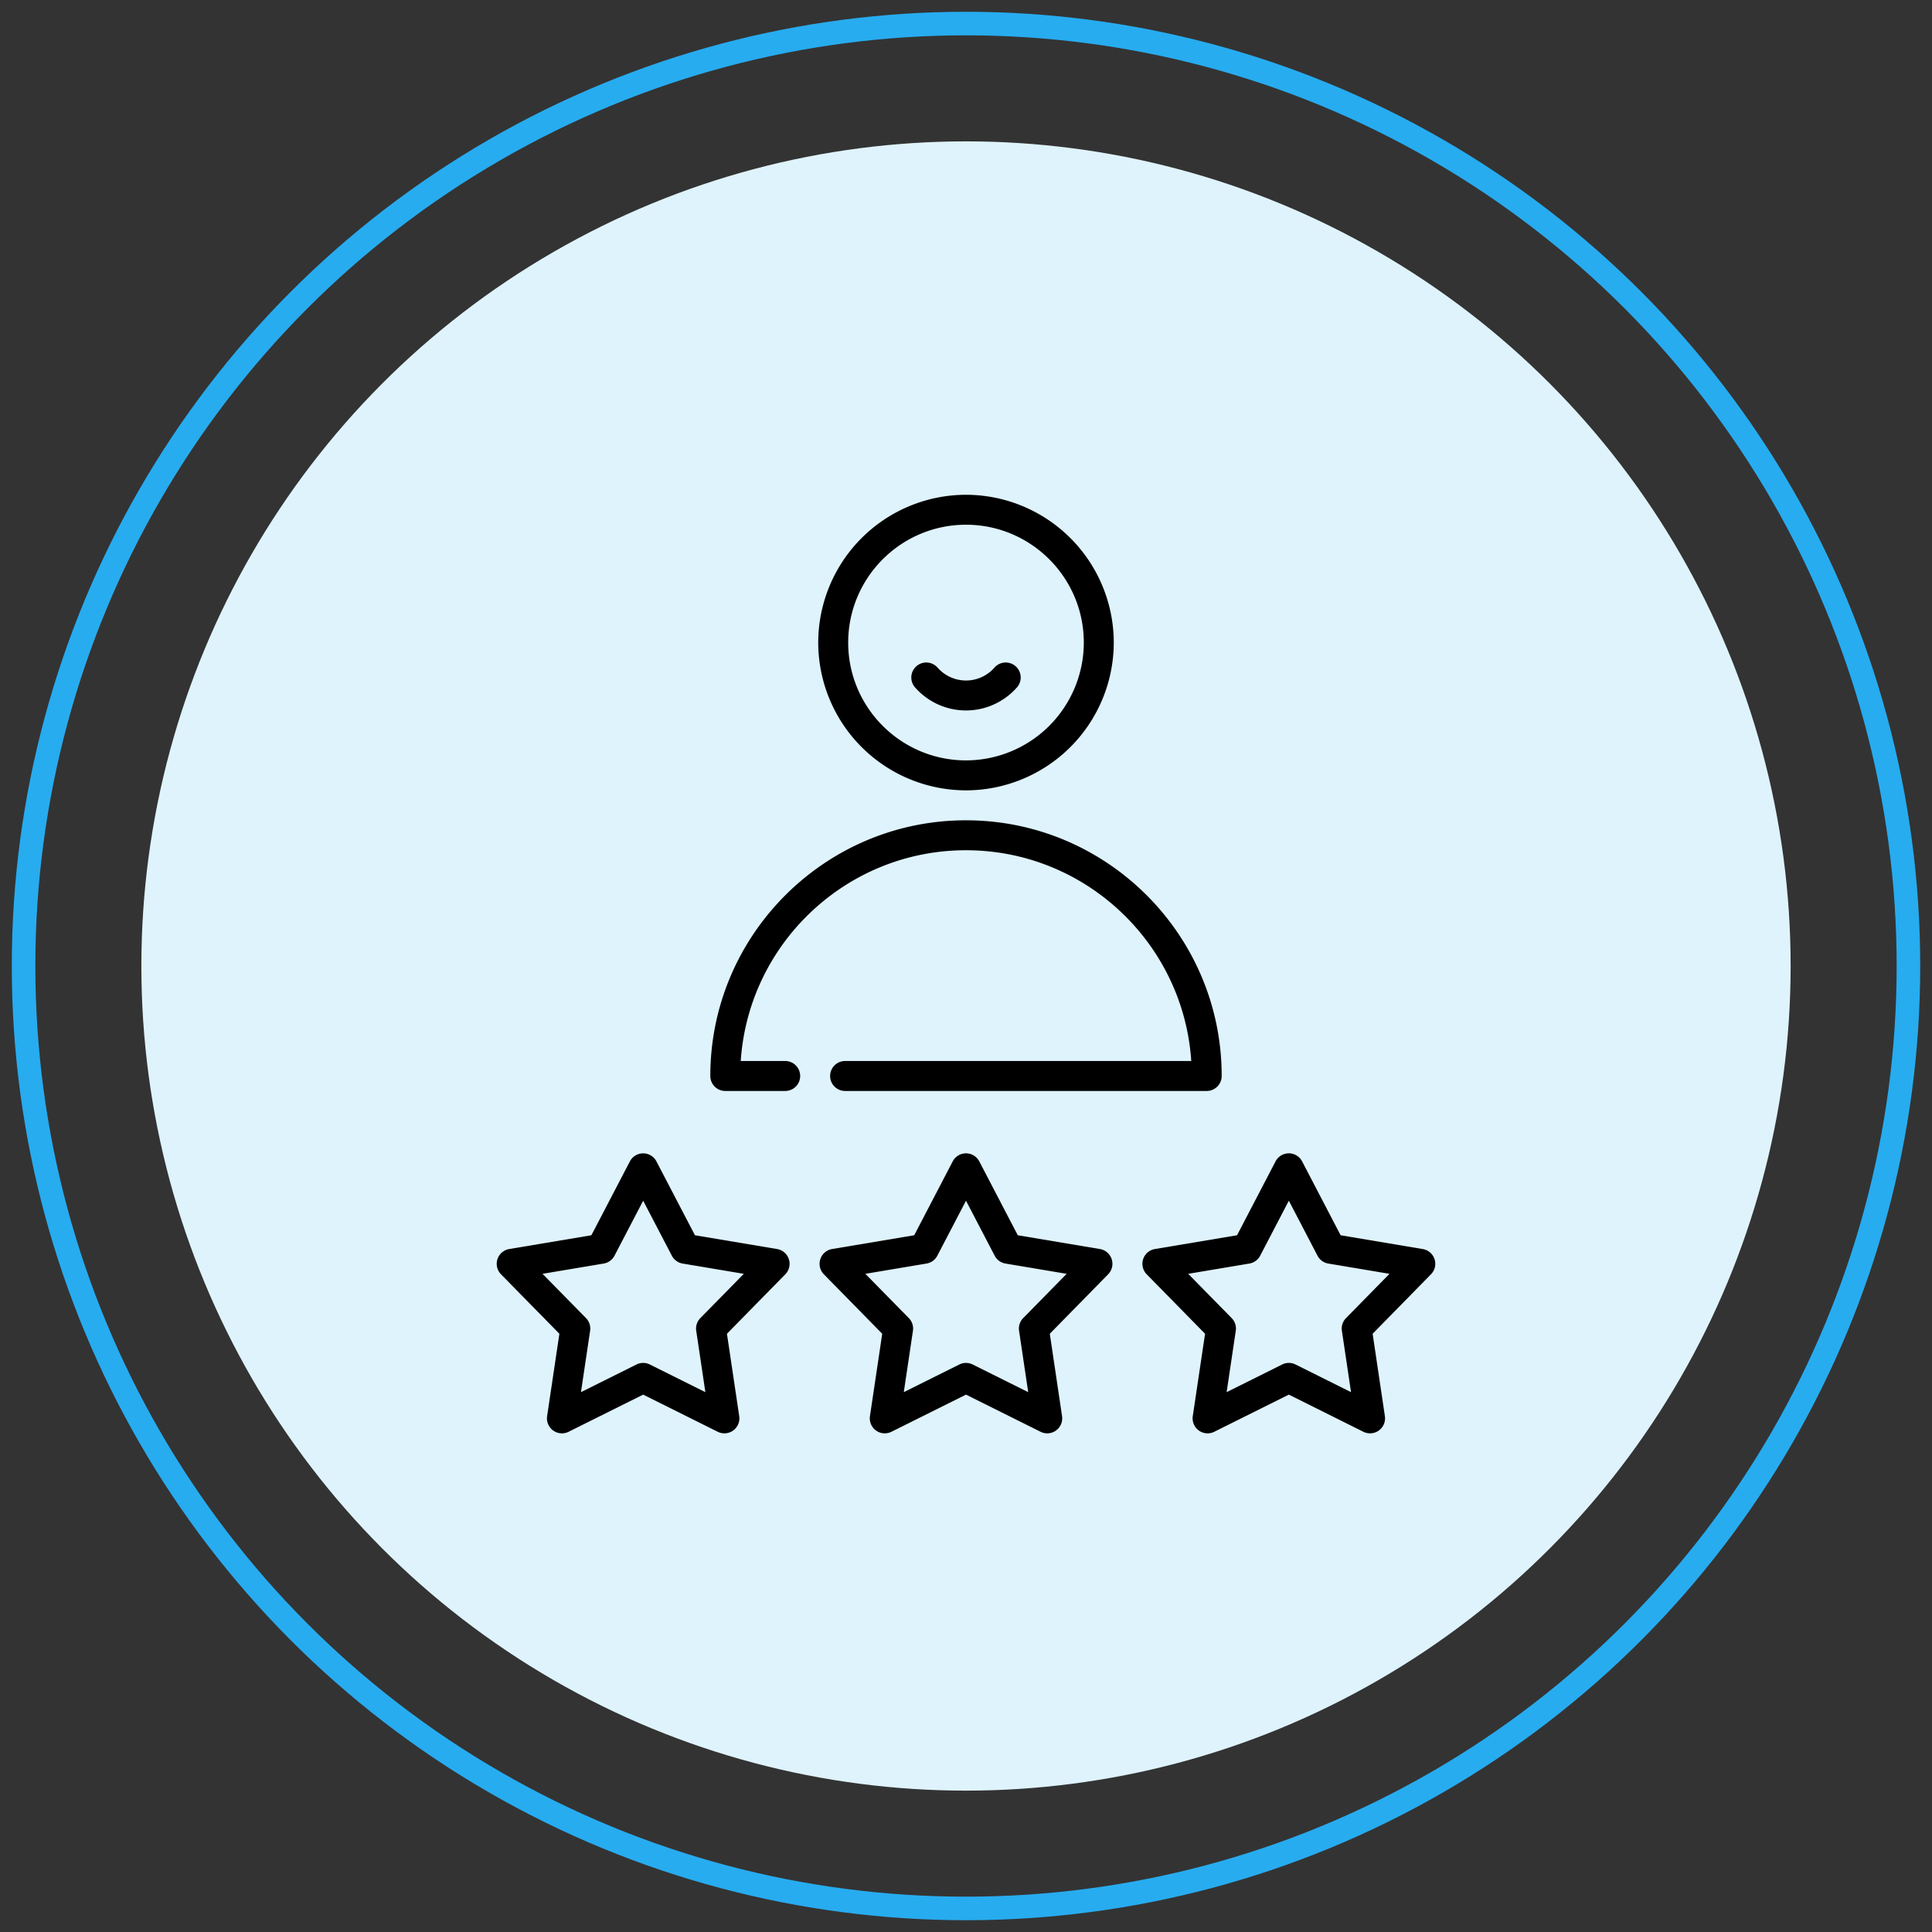 <svg width="82" height="82" viewBox="0 0 82 82" xmlns="http://www.w3.org/2000/svg"><rect x="0" y="0" width="82" height="82" fill="#333333" stroke="none"/><g transform="translate(1 1)" fill="none" fill-rule="evenodd"><circle fill="#DFF3FD" cx="40" cy="40" r="35"/><circle stroke="#27ACF0" cx="40" cy="40" r="40"/><g fill="#000" fill-rule="nonzero"><path d="M40 32.545a6.28 6.28 0 0 0 6.272-6.273A6.28 6.28 0 0 0 40 20a6.28 6.28 0 0 0-6.272 6.272A6.28 6.28 0 0 0 40 32.545zm0-11.274c2.758 0 5 2.244 5 5.001a5.007 5.007 0 0 1-5 5.001c-2.758 0-5-2.243-5-5 0-2.758 2.242-5.002 5-5.002zM40 35.087c5.07 0 9.232 3.958 9.56 8.945H34.869a.636.636 0 1 0 0 1.272h15.347a.636.636 0 0 0 .636-.636c0-5.984-4.868-10.852-10.852-10.852s-10.852 4.868-10.852 10.852c0 .351.284.636.636.636h2.542a.636.636 0 1 0 0-1.272H30.44c.328-4.987 4.49-8.945 9.56-8.945zM31.983 52.013l-3.487-.585-1.635-3.135a.636.636 0 0 0-1.127 0L24.1 51.428l-3.487.585a.636.636 0 0 0-.349 1.072l2.478 2.524-.521 3.497a.636.636 0 0 0 .912.663l3.165-1.577 3.165 1.577a.636.636 0 0 0 .912-.663l-.521-3.497 2.477-2.524a.636.636 0 0 0-.348-1.072zm-3.258 2.93a.636.636 0 0 0-.175.54l.388 2.604-2.357-1.174a.635.635 0 0 0-.567 0l-2.356 1.174.388-2.604a.635.635 0 0 0-.175-.54l-1.845-1.878 2.596-.436a.636.636 0 0 0 .459-.333l1.217-2.334 1.217 2.334c.092.177.261.3.458.333l2.596.436-1.844 1.879zM45.685 52.013l-3.487-.585-1.634-3.135a.636.636 0 0 0-1.128 0l-1.634 3.135-3.487.585a.636.636 0 0 0-.348 1.072l2.477 2.524-.521 3.497a.636.636 0 0 0 .912.663L40 58.192l3.165 1.577a.636.636 0 0 0 .912-.663l-.52-3.497 2.476-2.524a.636.636 0 0 0-.348-1.072zm-3.258 2.93a.636.636 0 0 0-.175.54l.388 2.604-2.357-1.174a.636.636 0 0 0-.566 0l-2.357 1.174.388-2.604a.635.635 0 0 0-.175-.54l-1.845-1.878 2.597-.436a.636.636 0 0 0 .458-.333L40 49.962l1.217 2.334c.092.177.262.3.458.333l2.597.436-1.845 1.879zM59.887 52.444a.636.636 0 0 0-.5-.43l-3.487-.586-1.634-3.135a.636.636 0 0 0-1.128 0l-1.634 3.135-3.487.585a.636.636 0 0 0-.348 1.072l2.477 2.524-.521 3.497a.636.636 0 0 0 .912.663l3.165-1.577 3.165 1.577a.636.636 0 0 0 .912-.663l-.52-3.497 2.476-2.524a.635.635 0 0 0 .152-.641zm-3.758 2.5a.636.636 0 0 0-.175.539l.388 2.604-2.356-1.174a.636.636 0 0 0-.567 0l-2.357 1.174.388-2.604a.635.635 0 0 0-.175-.54l-1.844-1.878 2.596-.436a.636.636 0 0 0 .459-.333l1.216-2.334 1.217 2.334c.092.177.262.3.459.333l2.596.436-1.845 1.879z"/><path d="M40 29.154c.833 0 1.626-.362 2.175-.993a.636.636 0 0 0-.96-.834 1.61 1.61 0 0 1-1.215.556c-.465 0-.908-.203-1.215-.556a.636.636 0 0 0-.96.834 2.882 2.882 0 0 0 2.175.993z"/></g></g></svg>